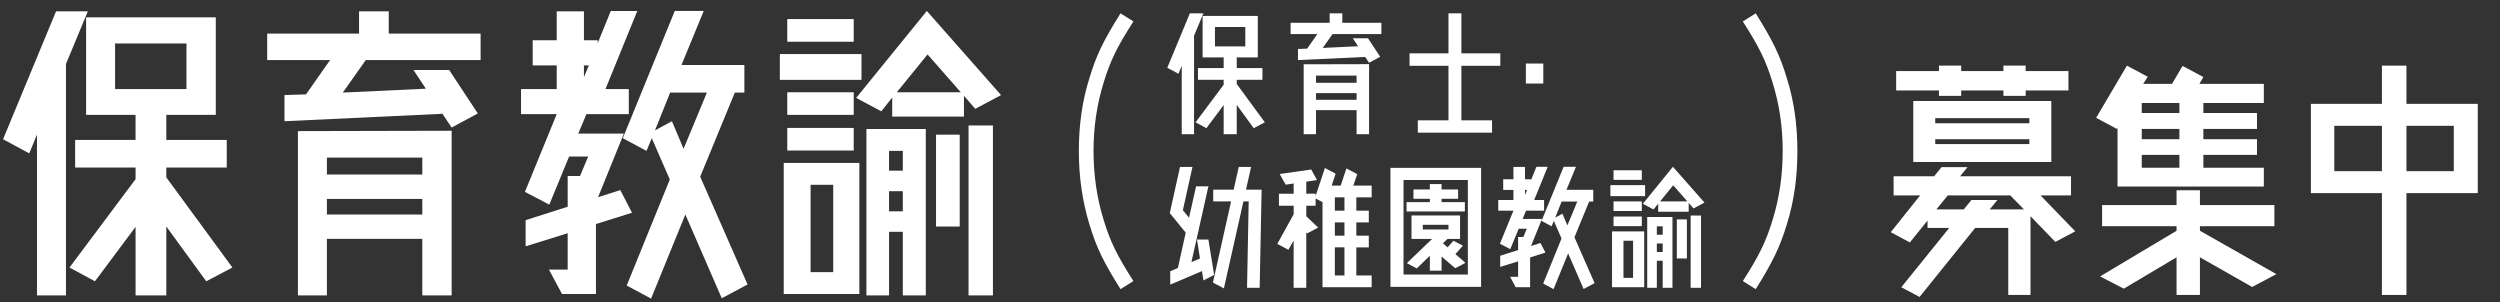 <?xml version="1.0" encoding="utf-8"?>
<!-- Generator: Adobe Illustrator 17.0.0, SVG Export Plug-In . SVG Version: 6.00 Build 0)  -->
<!DOCTYPE svg PUBLIC "-//W3C//DTD SVG 1.1//EN" "http://www.w3.org/Graphics/SVG/1.1/DTD/svg11.dtd">
<svg version="1.1" xmlns="http://www.w3.org/2000/svg" xmlns:xlink="http://www.w3.org/1999/xlink" x="0px" y="0px" width="562px"
	 height="68px" viewBox="0 -10 562 68" enable-background="new 0 -10 562 68" xml:space="preserve">
<rect x="0" y="-10" width="562" height="68" fill="#333333" stroke="none"/>
<g id="レイヤー_2" display="none">
	
		<rect x="-123.5" y="-185.432" display="inline" fill="#AAAAAA" stroke="#FFFFFF" stroke-miterlimit="10" width="824" height="410.864"/>
</g>
<g id="レイヤー_1">
	<g>
		<path id="XMLID_5951_" fill="#FFFFFF" d="M19.752-7.457L14.827,4.38v52.033H8.314V20.267l-1.748,4.211l-5.878-3.178L12.603-7.457
			H19.752z M52.243,50.135l-5.878,3.098l-8.976-12.312v15.49h-6.911V41l-9.136,12.234l-5.72-3.098l14.855-19.858v-2.621H16.892
			V21.46h13.583V15.82H19.355V-6.106h29.154v21.925H37.388v5.639h13.583v6.197H37.388v2.224L52.243,50.135z M25.869-0.228V10.02
			h16.046V-0.228H25.869z"/>
		<path id="XMLID_5955_" fill="#FFFFFF" d="M82.223,3.506l-5.163,7.307L95.727,9.94l-2.781-4.211h8.023l6.435,9.772l-5.878,3.177
			l-2.066-3.098l-35.509,1.668v-5.877l4.846-0.16l5.401-7.705H60.061v-5.958h20.654v-5.005h6.673v5.005h20.653v5.958H82.223z
			 M66.971,56.411V19.473l34.556-0.08v37.018h-6.593v-12.71H73.486v12.711h-6.514V56.411z M94.934,25.43H73.486v3.813h21.448V25.43z
			 M73.486,38.22h21.448v-3.496H73.486V38.22z"/>
		<path id="XMLID_14_" fill="#FFFFFF" d="M142.072,37.823l-8.103,2.542v15.73h-7.626l-2.939-5.482h4.211V42.43l-9.453,2.939v-5.877
			l9.453-3.019v-6.912h2.779l1.828-4.369h-4.29l-4.449,10.803l-5.481-2.859l7.149-17.477h-8.022V10.02h8.022V4.697h-5.401v-5.639
			h5.401v-6.514h6.116v6.514h3.098v0.636l2.939-7.228h5.958l-7.15,17.555h5.243v5.639h-9.533l-1.827,4.369h10.248l-5.798,14.298
			l5.005-1.589L142.072,37.823z M132.381,4.697h-1.113v2.622L132.381,4.697z M168.049,53.949l-5.798,3.098l-8.182-18.826
			l-7.706,18.906l-5.481-2.94l9.691-23.83l-4.051-9.295l-1.192,2.86l-5.322-2.86l11.678-28.597h6.514l-5.005,12.154h14.14v6.196
			h-2.145l-7.784,18.907L168.049,53.949z M150.651,10.813l-3.416,8.5l3.813-2.066l2.621,6.197l5.243-12.631h-8.26V10.813z"/>
		<path id="XMLID_13_" fill="#FFFFFF" d="M193.66,2.155v5.799h-18.35V2.155H193.66z M193.184,26.622v29.472h-17V26.622H193.184z
			 M191.912-5.709v5.084h-14.934v-5.084H191.912z M191.912,10.735v5.084h-14.934v-5.084H191.912z M176.978,23.842v-5.084h14.934
			v5.084H176.978z M187.304,51.168V31.548h-5.084v19.621H187.304z M219.239,14.469l-2.542-2.94v4.686h-16.126v-4.289l-2.462,3.098
			l-5.641-3.019l15.887-19.541l16.682,18.906L219.239,14.469z M194.772,56.411V18.995h13.346v37.416h-5.163V42.113h-3.098v14.298
			C199.856,56.411,194.772,56.411,194.772,56.411z M202.954,23.922h-3.098v4.449h3.098V23.922z M199.855,37.505h3.098v-4.528h-3.098
			V37.505z M201.604,10.735h14.378l-7.467-8.5L201.604,10.735z M210.421,40.922V20.267h5.322v20.655H210.421z M217.73,56.411V18.202
			h5.482v38.209H217.73z"/>
	</g>
	<g>
		<path id="XMLID_5997_" fill="#FFFFFF" d="M466.524,42.005l-4.488,2.373l-5.578-5.77v17.696h-5V41.237h-7.438l-12.502,15.517
			l-4.104-2.181l10.772-13.336h-4.873v-1.668l-3.975,4.937l-4.296-2.309l6.605-8.271h-5.964V29.63h9.105l1.668-2.051h5.835
			l-1.668,2.051h24.942v4.296h-6.86L466.524,42.005z M435.875,11.55v-1.218h-9.618V5.972h9.618V4.754h5.002v1.218h9.489V4.754h5.002
			v1.218h9.618v4.361h-9.618v1.218h-5.002v-1.218h-9.489v1.218H435.875z M430.104,26.425V12.704h31.032v13.721H430.104z
			 M456.2,16.552h-21.159v1.154H456.2V16.552z M435.042,22.387H456.2v-1.09h-21.159V22.387z M447.288,37.068h7.694l-3.077-3.142
			h-14.042l-2.564,3.142h6.155l1.731-2.115h5.835L447.288,37.068z"/>
		<path id="XMLID_6004_" fill="#FFFFFF" d="M476.016,18.667l-0.128,0.321l-4.681-2.501l6.925-11.733l4.681,2.501l-1.025,1.603h6.476
			l2.373-4.04l4.681,2.501l-0.898,1.539h14.491v4.296h-13.593v2.244h12.054v3.591h-12.054v2.309h12.054v3.524h-12.054v2.885h13.593
			v4.232h-32.892V18.667H476.016z M511.73,51.623l-5.451,2.885l-11.733-6.668v8.464h-5.257V47.84l-11.862,7.053l-5.322-2.758
			l17.184-10.258v-1.027h-16.735v-4.744h16.735v-3.334h5.257v3.334h16.735v4.744h-16.735v1.027L511.73,51.623z M489.93,15.397
			v-2.244h-8.464v2.244H489.93z M489.93,21.297v-2.309h-8.464v2.309H489.93z M489.93,27.708v-2.886h-8.464v2.885h8.464V27.708z"/>
		<path id="XMLID_6010_" fill="#FFFFFF" d="M557,13.345v20.069H540.97v22.89h-5.514v-22.89H519.49V13.345h15.966V4.754h5.514v8.591
			H557z M524.749,28.477h10.709V18.283h-10.709V28.477z M551.615,28.477V18.283h-10.643v10.194H551.615z"/>
	</g>
	<g>
		<g>
			<path id="XMLID_23_" fill="#FFFFFF" d="M270.519-7l-2.095,5.034v22.131h-2.77V4.792l-0.744,1.791l-2.5-1.352L267.478-7H270.519z
				 M284.338,17.496l-2.5,1.318l-3.818-5.237v6.589h-2.939V13.61l-3.886,5.204l-2.433-1.318l6.318-8.446V7.935h-5.777V5.299h5.777
				V2.901h-4.73v-9.326h12.4V2.9h-4.73v2.399h5.777v2.636h-5.777v0.946L284.338,17.496z M273.121-3.925v4.359h6.825v-4.359H273.121z
				"/>
			<path id="XMLID_22_" fill="#FFFFFF" d="M299.553-2.337l-2.196,3.108l7.94-0.372l-1.183-1.791h3.413l2.737,4.156l-2.5,1.351
				l-0.879-1.318l-15.103,0.709v-2.5l2.061-0.068l2.297-3.277h-6.014v-2.534h8.785V-7h2.838v2.129h8.784v2.534H299.553z
				 M293.067,20.165V4.455l14.698-0.034v15.745h-2.804v-5.406h-9.123v5.406L293.067,20.165L293.067,20.165z M304.96,6.988h-9.123
				V8.61h9.123V6.988z M295.837,12.428h9.123v-1.487h-9.123V12.428z"/>
			<path id="XMLID_21_" fill="#FFFFFF" d="M337.272,4.792h-8.751v12.265h6.893v2.771h-16.691v-2.771h6.893V4.792h-8.751V1.988h8.751
				V-7h2.906v8.988h8.751V4.792z"/>
			<path id="XMLID_20_" fill="#FFFFFF" d="M346.937,8.779h-3.92V4.285h3.919L346.937,8.779L346.937,8.779z"/>
		</g>
		<g>
			<path id="XMLID_19_" fill="#FFFFFF" d="M272.935,51.79l-2.399,1.25l-0.338-2.095l-7.129,3.041V50.98l1.723-0.744l1.757-7.94
				l-3.581-4.392l2.297-10.373h2.804l-2.162,9.731l1.385,1.689l1.588-7.061h2.771l-3.818,17.029l1.926-0.811l-0.676-4.257h2.568
				L272.935,51.79z M280.098,32.632h3.514l-0.439,22.063h-2.838l0.372-19.428h-1.183l-4.392,19.563l-2.467-1.318l4.088-18.245
				h-4.021v-2.636h4.595l1.149-5.102h2.771L280.098,32.632z"/>
			<path id="XMLID_18_" fill="#FFFFFF" d="M308.348,34.356h-3.446v3.007h2.804v2.636h-2.804v2.973h2.804v2.636h-2.804v6.318h3.446
				v2.636H297.3V35.437l-1.554-0.811v1.622h-2.095v2.365l2.669,2.535l-2.467,1.318l-0.203-0.203v12.434h-2.838V44.087l-1.182,2.061
				l-2.5-1.318l3.683-6.656v-1.925h-3.311v-2.703h3.311v-2.299l-1.791,0.27l-1.351-2.399l7.096-1.014l1.284,2.365l-2.399,0.372
				v2.703h2.095v0.507l2.095-6.285l2.399,1.284l-0.879,2.669h2.027l1.284-3.852l2.433,1.284l-0.879,2.568h4.122V34.356
				L308.348,34.356z M302.233,37.363v-3.007h-2.162v3.007H302.233z M302.233,42.971v-2.973h-2.162v2.973H302.233z M302.233,51.925
				v-6.318h-2.162v6.318L302.233,51.925L302.233,51.925z"/>
			<path id="XMLID_17_" fill="#FFFFFF" d="M312.576,27.733h20.374v26.759h-20.374V27.733z M329.976,51.722V30.47h-14.461v21.252
				L329.976,51.722L329.976,51.722z M329.301,35.437v2.095h-13.109v-2.095h5.237v-0.743h-3.683v-2.095h3.683v-1.216h2.635v1.216
				h3.717v2.095h-3.717v0.743H329.301z M328.862,45.235l-1.69,1.892l2.264,1.96l-2.297,1.216l-3.075-2.635v3.176h-2.635v-3.345
				l-2.939,2.838l-2.23-1.183l5.676-5.44h-4.629v-5.271h10.914v5.271h-2.838l-1.014,0.98l1.048,0.912l1.318-1.487L328.862,45.235z
				 M319.84,40.539v1.048h5.777v-1.048H319.84z"/>
			<path id="XMLID_16_" fill="#FFFFFF" d="M347.415,46.789l-3.446,1.081v6.69h-3.243l-1.25-2.332h1.791v-3.48l-4.021,1.25v-2.5
				l4.021-1.284v-2.94h1.182l0.777-1.858h-1.825l-1.892,4.595l-2.331-1.216l3.041-7.433h-3.412v-2.399h3.412V32.7h-2.297v-2.399
				h2.297v-2.771h2.602v2.771h1.318v0.27l1.25-3.074h2.534l-3.041,7.467h2.23v2.399h-4.055l-0.777,1.858h4.359l-2.466,6.082
				l2.129-0.676L347.415,46.789z M343.293,32.7h-0.473v1.115L343.293,32.7z M358.464,53.648l-2.466,1.318l-3.48-8.007L349.24,55
				l-2.331-1.251l4.122-10.136l-1.723-3.953l-0.507,1.216l-2.264-1.216l4.967-12.163h2.771l-2.129,5.169h6.014v2.635h-0.912
				l-3.311,8.042L358.464,53.648z M351.064,35.301l-1.453,3.616l1.622-0.879l1.115,2.636l2.23-5.372L351.064,35.301L351.064,35.301z
				"/>
			<path id="XMLID_15_" fill="#FFFFFF" d="M369.82,31.619v2.467h-7.805v-2.467H369.82z M369.618,42.025v12.535h-7.231V42.025
				H369.618z M369.077,28.274v2.162h-6.352v-2.162H369.077z M369.077,35.268v2.162h-6.352v-2.162H369.077z M362.725,40.843V38.68
				h6.352v2.162H362.725z M367.117,52.466V44.12h-2.162v8.345H367.117z M380.7,36.856l-1.081-1.251v1.993h-6.859v-1.824
				l-1.047,1.318l-2.399-1.284l6.757-8.312l7.096,8.041L380.7,36.856z M370.294,54.696V38.781h5.676v15.914h-2.196v-6.082h-1.318
				v6.082C372.456,54.696,370.294,54.696,370.294,54.696z M373.774,40.877h-1.318v1.892h1.318V40.877z M372.456,46.654h1.318v-1.926
				h-1.318V46.654z M373.199,35.268h6.115l-3.176-3.616L373.199,35.268z M376.95,48.107v-8.785h2.264v8.785H376.95z M380.058,54.696
				V38.444h2.332v16.252H380.058z"/>
		</g>
	</g>
	<path fill="#FFFFFF" d="M251.891,55c-3.84-6.134-5.458-9.435-7.008-14.624c-1.549-5.122-2.358-10.581-2.358-16.376
		c0-5.863,0.74-11.254,2.358-16.376c1.551-5.189,3.168-8.492,7.008-14.624l2.898,1.819c-3.706,5.796-5.189,8.829-6.671,13.681
		c-1.551,4.986-2.292,10.108-2.292,15.433c0,5.391,0.742,10.579,2.292,15.567c1.482,4.852,2.965,7.884,6.671,13.679L251.891,55z"/>
	<path fill="#FFFFFF" d="M394.685-6.999c3.841,6.132,5.459,9.435,7.01,14.624c1.616,5.122,2.358,10.512,2.358,16.309
		c0,5.862-0.742,11.321-2.358,16.443c-1.551,5.122-3.168,8.49-7.01,14.624l-2.897-1.821c3.706-5.795,5.189-8.827,6.671-13.679
		c1.551-4.987,2.291-10.109,2.291-15.567c0-5.392-0.74-10.446-2.291-15.433c-1.482-4.852-2.965-7.884-6.671-13.681L394.685-6.999z"
		/>
</g>
</svg>
